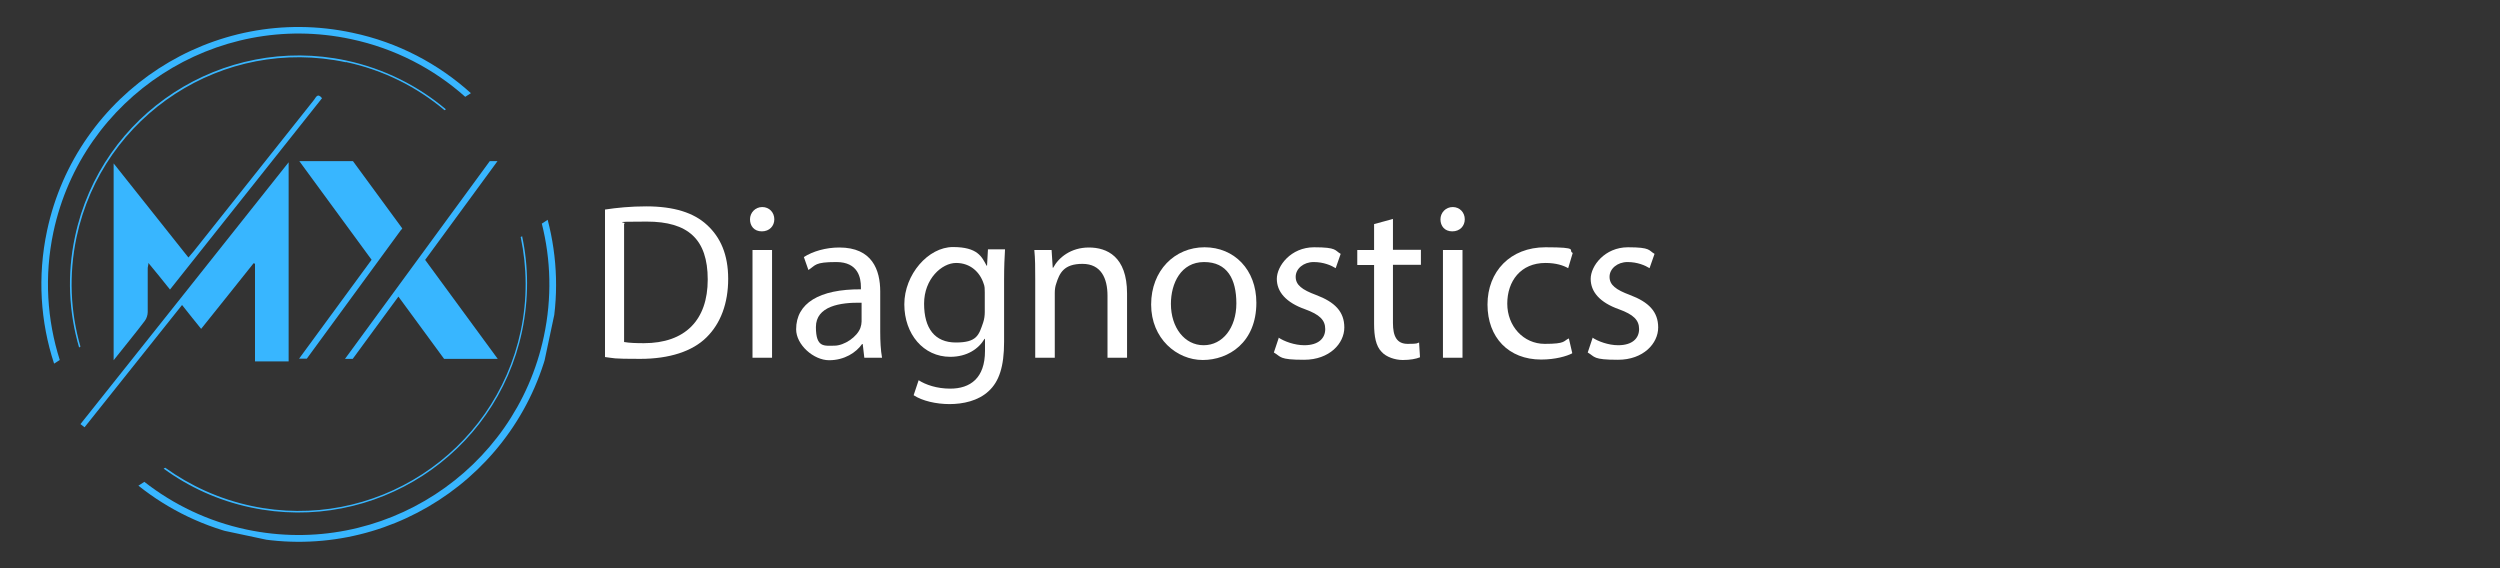 <?xml version="1.0" encoding="UTF-8"?>
<svg id="Layer_1" xmlns="http://www.w3.org/2000/svg" width="1100" height="250" xmlns:xlink="http://www.w3.org/1999/xlink" version="1.1" viewBox="0 0 1100 250">
  <rect x="0" y="0" width="1100" height="250" fill="#333333" stroke="none"/>
  <!-- Generator: Adobe Illustrator 29.1.0, SVG Export Plug-In . SVG Version: 2.1.0 Build 142)  -->
  <defs>
    <style>
      .st0 {
        fill: none;
      }

      .st1 {
        clip-path: url(#clippath-1);
      }

      .st2 {
        clip-path: url(#clippath-3);
      }

      .st3 {
        clip-path: url(#clippath-4);
      }

      .st4 {
        clip-path: url(#clippath-2);
      }

      .st5 {
        clip-path: url(#clippath-5);
      }

      .st6 {
        fill: #fff;
      }

      .st7 {
        fill: #38b6ff;
      }

      .st8 {
        fill-opacity: 0;
      }

      .st9 {
        clip-path: url(#clippath);
      }
    </style>
    <clipPath id="clippath">
      <rect class="st0" x="131.5" y="70.9" width="87.5" height="86.8"/>
    </clipPath>
    <clipPath id="clippath-1">
      <rect class="st0" x="35.5" y="40.6" width="106.4" height="147.7"/>
    </clipPath>
    <clipPath id="clippath-2">
      <rect class="st0" x="-43.6" y="-50" width="350" height="350"/>
    </clipPath>
    <clipPath id="clippath-3">
      <rect class="st0" x="-43.6" y="-50" width="350" height="350"/>
    </clipPath>
    <clipPath id="clippath-4">
      <rect class="st0" x="18.2" y="11.8" width="226.1" height="226.1" transform="translate(-18.2 227.3) rotate(-78)"/>
    </clipPath>
    <clipPath id="clippath-5">
      <rect class="st0" x="18.2" y="11.8" width="226.1" height="226.1" transform="translate(-18.2 227.3) rotate(-78)"/>
    </clipPath>
  </defs>
  <g class="st9">
    <path class="st7" d="M176.5,101.2l.5-.7-21.7-29.6h-23.6l31.8,43.4-31.9,43.5h3.4l41.5-56.7h0ZM187.1,114.3l31.8-43.4h-3.4l-63.7,87h3.4l20.1-27.4,20.1,27.4h23.6l-31.9-43.5h0Z"/>
  </g>
  <g class="st1">
    <path class="st7" d="M112.2,159.1v-43.1c-.2,0-.4,0-.6-.2-7.6,9.5-15.2,19.1-23.1,28.9-2.8-3.5-5.5-6.8-8.4-10.5-14.3,18-28.5,35.8-42.9,53.8-.7-.5-1.2-.9-1.8-1.4,30.5-38.3,60.9-76.5,91.6-115.2v87.6h-15,.2Z"/>
    <path class="st7" d="M50,71.9c11.1,14,21.9,27.5,32.9,41.4.8-1,1.6-1.9,2.3-2.7,17.7-22.2,35.3-44.5,53-66.7.8-1,1.5-3.2,3.5-.7-22.2,27.9-44.4,55.9-66.9,84.2-3.1-3.9-6.1-7.6-9.5-11.7,0,1.1-.3,1.7-.3,2.3v19.3c0,1.3-.5,2.9-1.3,3.9-4.3,5.7-8.9,11.2-13.7,17.3v-86.6h0Z"/>
  </g>
  <g class="st4">
    <g class="st2">
      <g class="st3">
        <g class="st5">
          <path class="st7" d="M154.4,17.2c19.4,4.1,36.5,13.1,50.3,25.4l2.5-1.6c-14.3-12.9-32.1-22.4-52.2-26.6C93.9,1.3,33.7,40.5,20.7,101.5c-4.3,20.2-2.9,40.2,3.1,58.5l2.5-1.6c-5.6-17.6-6.9-36.9-2.8-56.3C36.2,42.6,94.9,4.5,154.4,17.2h0ZM241,96.7l-2.6,1.7c4,15.8,4.5,32.7.9,49.6-12.6,59.5-71.3,97.6-130.8,85-17-3.6-32.2-11-45-21l-2.6,1.7c13.3,10.6,29.2,18.4,47,22.2,61.1,13,121.3-26.1,134.3-87.2,3.8-17.8,3.1-35.4-1.2-51.9h0Z"/>
          <path class="st7" d="M152.2,27.3c16.5,3.5,31.3,11,43.4,21.2l.6-.4c-12.2-10.3-27.1-17.9-43.9-21.5-54.3-11.5-107.8,23.2-119.3,77.5-3.6,16.7-2.7,33.4,1.8,48.8l.6-.4c-4.4-15.2-5.2-31.7-1.7-48.2C45.2,50.4,98.3,15.9,152.2,27.4h0ZM229.8,103.9l-.7.4c2.8,13.3,3,27.3,0,41.4-11.5,53.9-64.6,88.4-118.5,76.9-14.1-3-26.9-8.9-37.9-16.8l-.7.4c11.1,8.1,24.1,14.1,38.4,17.1,54.3,11.5,107.8-23.2,119.3-77.5,3-14.3,2.9-28.6,0-42h0Z"/>
        </g>
      </g>
    </g>
  </g>
  <rect class="st8" x="35.5" y="40.6" width="106.2" height="147.5"/>
  <rect class="st8" x="131.5" y="70.9" width="87.5" height="87"/>
  <g>
    <path class="st6" d="M266.2,92.2c5.2-.8,11.4-1.4,18.1-1.4,12.3,0,21,2.8,26.8,8.2,5.9,5.4,9.3,13,9.3,23.7s-3.3,19.6-9.5,25.7c-6.2,6.2-16.4,9.5-29.2,9.5s-11.2-.3-15.5-.8v-65h0ZM274.7,150.5c2.2.4,5.3.5,8.6.5,18.2,0,28.1-10.2,28.1-28s-8.7-25.5-26.8-25.5-7.7.4-10,.9v52.1h.1,0Z"/>
    <path class="st6" d="M340.7,96.5c0,2.9-2.1,5.3-5.5,5.3s-5.2-2.4-5.2-5.3,2.3-5.4,5.4-5.4,5.3,2.4,5.3,5.4h0ZM331.1,157.4v-47.4h8.6v47.4h-8.6Z"/>
    <path class="st6" d="M380.3,157.4l-.7-6h-.3c-2.6,3.7-7.7,7.1-14.5,7.1s-14.5-6.8-14.5-13.6c0-11.5,10.2-17.7,28.5-17.6v-1c0-3.9-1.1-11-10.8-11s-9,1.4-12.3,3.5l-2-5.7c3.9-2.5,9.6-4.2,15.6-4.2,14.5,0,18,9.9,18,19.4v17.7c0,4.1.2,8.1.8,11.4h-7.8ZM379.1,133.2c-9.4-.2-20.1,1.5-20.1,10.7s3.7,8.2,8.1,8.2,10.1-3.9,11.5-7.9c.3-.9.5-1.9.5-2.7v-8.2h0Z"/>
    <path class="st6" d="M442.2,109.9c-.2,3.4-.4,7.3-.4,13v27.5c0,10.9-2.2,17.5-6.8,21.7-4.6,4.3-11.3,5.7-17.2,5.7s-12-1.4-15.8-3.9l2.2-6.6c3.1,2,8,3.7,13.9,3.7,8.8,0,15.3-4.6,15.3-16.6v-5.3h-.2c-2.6,4.4-7.7,7.9-15.1,7.9-11.8,0-20.2-10-20.2-23.1s10.5-25.2,21.4-25.2,12.7,4.3,14.8,8.2h.2l.4-7.2h7.5v.2h0ZM433.3,128.7c0-1.5,0-2.7-.5-3.9-1.6-5-5.8-9.1-12.1-9.1s-14.1,7-14.1,17.9,4.7,17.1,14,17.1,10.1-3.3,12-8.8c.5-1.5.7-3.1.7-4.6v-8.5h0Z"/>
    <path class="st6" d="M455.5,122.8c0-4.9,0-8.9-.4-12.8h7.6l.5,7.8h.2c2.4-4.5,7.8-8.9,15.7-8.9s16.8,3.9,16.8,20.2v28.3h-8.6v-27.3c0-7.6-2.8-14-11-14s-10.1,4-11.6,8.8c-.4,1.1-.6,2.5-.6,4v28.5h-8.6v-34.6h0Z"/>
    <path class="st6" d="M552.8,133.2c0,17.5-12.2,25.2-23.6,25.2s-22.7-9.4-22.7-24.4,10.4-25.2,23.5-25.2,22.8,9.9,22.8,24.4ZM515.2,133.7c0,10.4,6,18.2,14.4,18.2s14.4-7.7,14.4-18.4-4-18.2-14.2-18.2-14.6,9.4-14.6,18.4h0Z"/>
    <path class="st6" d="M562.5,148.5c2.5,1.7,7.1,3.4,11.4,3.4,6.3,0,9.2-3.1,9.2-7.1s-2.5-6.4-8.8-8.7c-8.5-3-12.5-7.7-12.5-13.4s6.2-13.9,16.4-13.9,9,1.4,11.7,2.9l-2.2,6.3c-1.9-1.2-5.3-2.7-9.7-2.7s-7.9,2.9-7.9,6.5,2.8,5.7,9,8c8.2,3.1,12.4,7.3,12.4,14.3s-6.5,14.2-17.7,14.2-10-1.3-13.3-3.2l2.2-6.6h-.2Z"/>
    <path class="st6" d="M612.9,96.3v13.6h12.3v6.6h-12.3v25.6c0,5.9,1.7,9.2,6.5,9.2s3.9-.3,5-.6l.4,6.5c-1.7.7-4.3,1.2-7.6,1.2s-7.3-1.3-9.3-3.6c-2.5-2.5-3.3-6.8-3.3-12.3v-25.9h-7.4v-6.6h7.4v-11.4l8.4-2.3h-.1Z"/>
    <path class="st6" d="M644.5,96.5c0,2.9-2.1,5.3-5.5,5.3s-5.2-2.4-5.2-5.3,2.3-5.4,5.4-5.4,5.3,2.4,5.3,5.4ZM634.9,157.4v-47.4h8.6v47.4h-8.6Z"/>
    <path class="st6" d="M691.7,155.5c-2.3,1.2-7.3,2.7-13.6,2.7-14.3,0-23.6-9.7-23.6-24.2s10-25.2,25.5-25.2,9.6,1.3,12,2.5l-2,6.7c-2.1-1.2-5.3-2.3-10-2.3-10.9,0-16.8,8-16.8,17.9s7.1,17.7,16.5,17.7,8.1-1.3,10.6-2.4l1.5,6.5h-.1Z"/>
    <path class="st6" d="M700.6,148.5c2.5,1.7,7.1,3.4,11.4,3.4,6.3,0,9.2-3.1,9.2-7.1s-2.5-6.4-8.8-8.7c-8.5-3-12.5-7.7-12.5-13.4s6.2-13.9,16.4-13.9,9,1.4,11.7,2.9l-2.2,6.3c-1.9-1.2-5.3-2.7-9.7-2.7s-7.9,2.9-7.9,6.5,2.8,5.7,9,8c8.2,3.1,12.4,7.3,12.4,14.3s-6.5,14.2-17.7,14.2-10-1.3-13.3-3.2l2.2-6.6h-.2Z"/>
  </g>
</svg>